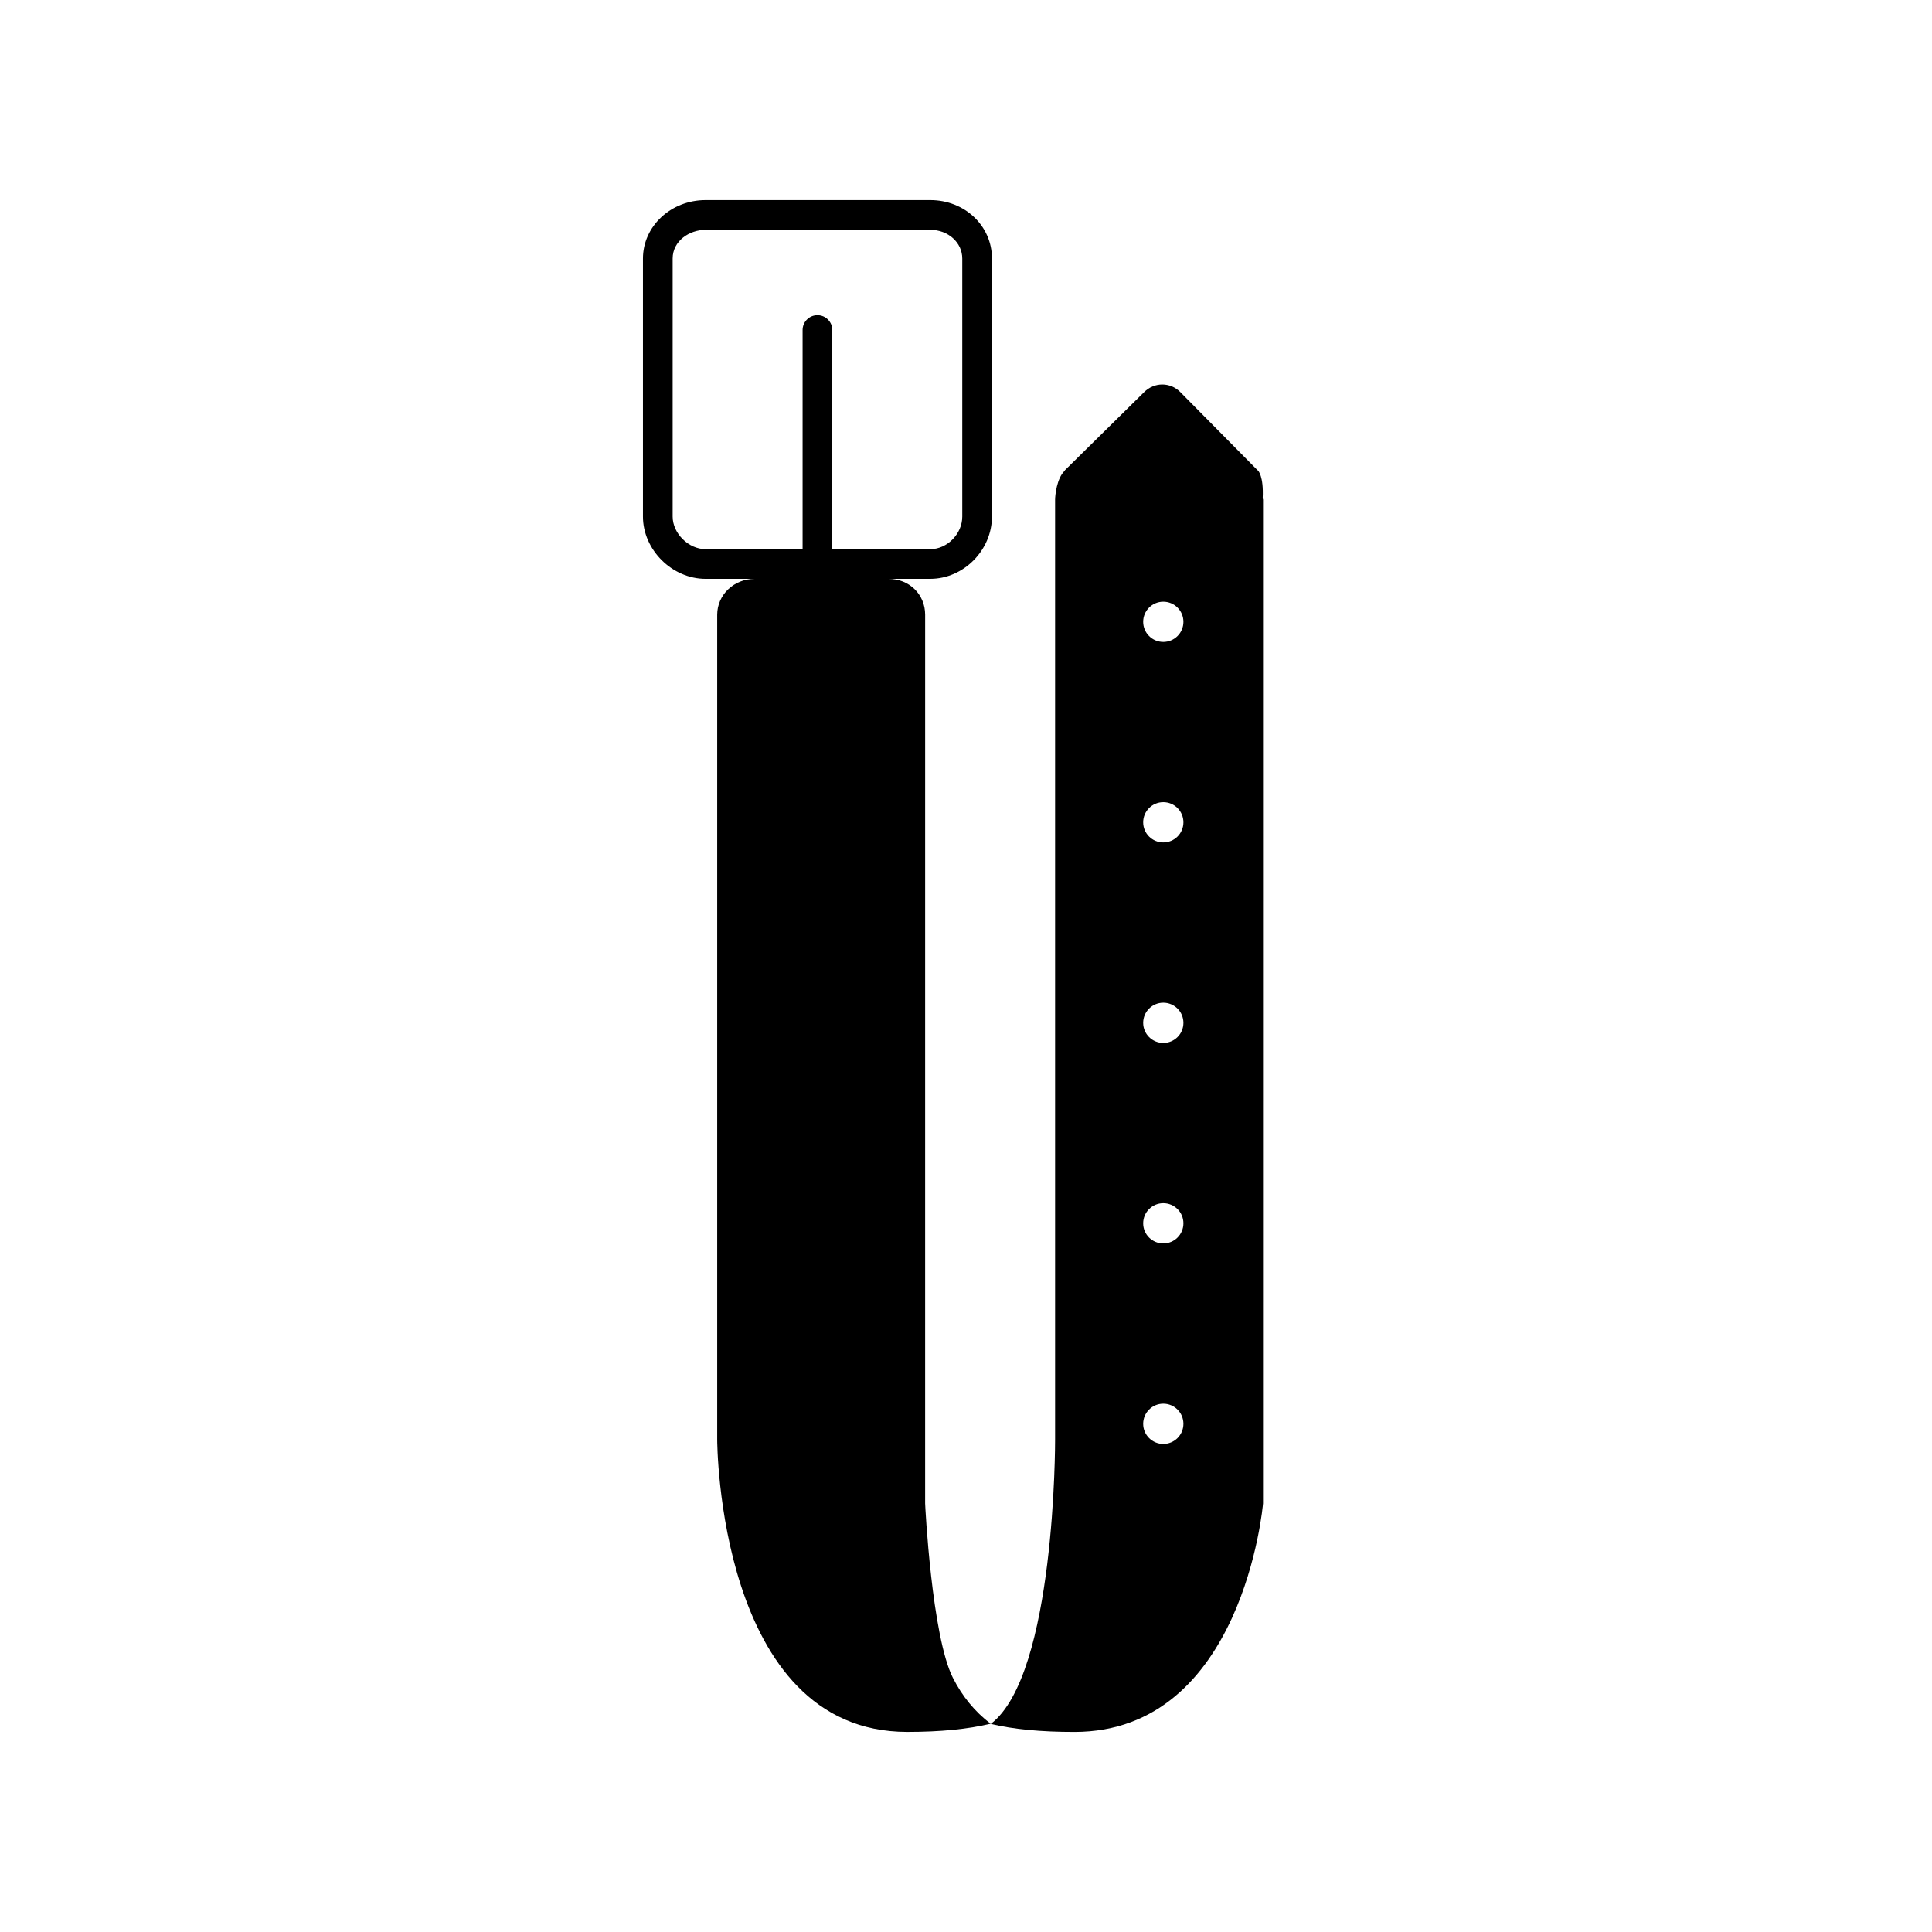 <?xml version="1.0" encoding="UTF-8"?>
<!-- Uploaded to: SVG Repo, www.svgrepo.com, Generator: SVG Repo Mixer Tools -->
<svg fill="#000000" width="800px" height="800px" version="1.1" viewBox="144 144 512 512" xmlns="http://www.w3.org/2000/svg">
 <g>
  <path d="m396.54 588.67c-5.609-11.066-7.371-45.711-7.371-46.266l0.004-235.5c0-5.43-4.246-9.512-9.723-9.512h11.098c8.789 0 16.332-7.566 16.332-16.504l0.004-68.375c0-8.688-7.242-15.484-16.332-15.484h-59.562c-9.219 0-16.602 6.941-16.602 15.484v68.379c0 8.789 7.695 16.504 16.602 16.504h13.035c-5.559 0-9.961 4.262-9.961 9.512v218.62c0 0.41 0.18 77.441 50.363 77.441 8.754 0 16.059-0.715 22.098-2.168-4.211-3.219-7.504-7.242-9.984-12.137zm-65.551-299.14c-4.551 0-8.73-4.203-8.73-8.633v-68.379c0-4.707 4.473-7.613 8.73-7.613h59.562c4.68 0 8.461 3.34 8.461 7.613v68.379c0 4.594-4.019 8.633-8.461 8.633h-25.98v-58.066c0-2.172-1.762-3.938-3.938-3.938-2.172 0-3.938 1.762-3.938 3.938v58.066z"/>
  <path d="m478.63 275.97c0.27-5.816-1.199-7.223-1.258-7.277-0.031-0.031-0.09-0.062-0.125-0.094l-20.469-20.703c-2.664-2.668-6.875-2.664-9.559 0.016l-21.027 20.723c-0.031 0.035 0.031 0.066-0.004 0.098-2.144 1.965-2.578 6.574-2.578 7.703v249.1c0 0.41 0.125 62.277-17.039 75.316 5.996 1.43 13.316 2.125 22.148 2.125 44.656 0 49.996-60.188 49.996-60.566l0.004-266c0-0.074-0.098-0.223-0.09-0.438zm-26.344 250.69c-2.945 0-5.332-2.387-5.332-5.332 0-2.945 2.387-5.332 5.332-5.332 2.945 0 5.332 2.387 5.332 5.332 0 2.945-2.387 5.332-5.332 5.332zm0-53.137c-2.945 0-5.332-2.387-5.332-5.332s2.387-5.332 5.332-5.332c2.945 0 5.332 2.387 5.332 5.332s-2.387 5.332-5.332 5.332zm0-53.137c-2.945 0-5.332-2.387-5.332-5.332 0-2.945 2.387-5.332 5.332-5.332 2.945 0 5.332 2.387 5.332 5.332 0 2.945-2.387 5.332-5.332 5.332zm0-53.137c-2.945 0-5.332-2.387-5.332-5.332 0-2.945 2.387-5.332 5.332-5.332 2.945 0 5.332 2.387 5.332 5.332 0 2.945-2.387 5.332-5.332 5.332zm0-53.133c-2.945 0-5.332-2.387-5.332-5.332s2.387-5.332 5.332-5.332c2.945 0 5.332 2.387 5.332 5.332 0 2.941-2.387 5.332-5.332 5.332z"/>
 </g>
</svg>